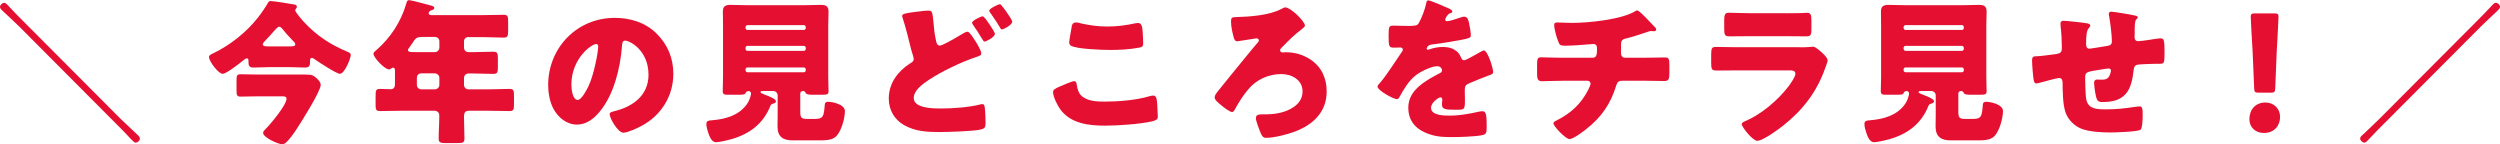 <?xml version="1.0" encoding="UTF-8"?><svg id="_レイヤー_2" xmlns="http://www.w3.org/2000/svg" viewBox="0 0 496.56 28.65"><g id="_文字"><g><path d="m23.91,23.56c.78.77,2.91,2.73,3.57,3.38.16.15.31.34.31.59,0,.37-.47.81-.84.81-.28,0-.71-.46-.96-.74-.96-1.05-1.98-2.08-3.01-3.1L3.88,5.33C2.73,4.19,1.55,3.13.4,2.05c-.19-.19-.4-.4-.4-.68,0-.4.47-.81.84-.81.34,0,.74.5.96.74.96,1.05,1.98,2.08,3.01,3.1l19.1,19.16Z" fill="#e51031"/><path d="m53.63,13.33c-1.09,0-2.2.09-3.29.09-.99,0-.99-.56-.99-1.43,0-.22-.09-.4-.34-.4s-.78.47-.96.62c-.65.53-3.13,2.45-3.81,2.45-.87,0-2.73-2.48-2.73-3.35,0-.31.34-.5.93-.77,3.26-1.58,6.45-4.09,8.71-6.95.59-.71,1.61-2.2,2.05-2.98.16-.28.22-.4.56-.4.5,0,3.75.5,4.68.68.34.06.53.22.53.47,0,.28-.34.43-.34.68,0,.37,1.46,2.02,1.8,2.39,2.42,2.6,5.12,4.4,8.4,5.77.59.25.84.37.84.71,0,.68-1.21,3.75-2.17,3.75-.65,0-4.25-2.36-4.99-2.88-.22-.16-.4-.28-.59-.28-.31,0-.34.34-.34.59,0,.78,0,1.33-.96,1.33-1.12,0-2.2-.09-3.32-.09h-3.66Zm7.22,1.49c.96,0,1.4.09,2.11.78.34.34.74.78.74,1.27,0,1.27-3.97,7.53-4.87,8.9-.43.68-1.4,1.98-1.95,2.48-.28.25-.5.4-.87.4-.71,0-3.75-1.33-3.75-2.26,0-.28.28-.56.53-.81,1.09-1.09,4.12-4.77,4.12-5.95,0-.43-.37-.5-.81-.5h-4.84c-1.15,0-2.33.06-3.5.06-.68,0-.78-.31-.78-1.21v-2.02c0-.9.06-1.21.78-1.21,1.18,0,2.36.06,3.5.06h9.58Zm-3.16-5.61c.53,0,.96-.03.96-.4,0-.28-.31-.56-.59-.84-.71-.71-1.36-1.46-1.98-2.23-.16-.19-.34-.43-.62-.43-.19,0-.37.16-.65.43-.62.68-1.52,1.74-2.29,2.51-.19.19-.31.37-.31.56,0,.37.47.4.93.4h4.56Z" fill="#e51031"/><path d="m93.06,7.35c-.53,0-.9.37-.9.87v1.15c0,.65.37.99.99.99h.65c1.4,0,2.79-.09,4.19-.09.84,0,.9.34.9,1.46v1.46c0,1.15-.06,1.49-.9,1.49-1.4,0-2.79-.09-4.19-.09h-.62c-.62,0-1.02.31-1.02.96v1.33c0,.46.4.87.87.87h3.97c1.4,0,2.79-.09,4.19-.09.84,0,.9.34.9,1.33v1.74c0,1.02-.06,1.33-.9,1.33-1.4,0-2.79-.06-4.19-.06h-3.88c-.78,0-.96.47-.96,1.15,0,1.46.09,2.92.09,4.37,0,.81-.34.9-1.46.9h-2.26c-.99,0-1.4-.09-1.4-.87,0-1.46.12-2.92.12-4.37v-.25c0-.59-.4-.93-.96-.93h-6.64c-1.4,0-2.79.06-4.15.06-.84,0-.9-.31-.9-1.33v-1.4c0-1.49.06-1.67.96-1.67.43,0,1.09.06,2.05.06.68,0,.84-.5.84-1.05v-2.54c0-.4-.03-.68-.37-.68-.16,0-.22.03-.34.12-.12.12-.31.22-.47.22-.84,0-3.1-2.33-3.1-3.13,0-.25.31-.5.62-.74,2.79-2.45,4.84-5.58,5.89-9.15.16-.53.22-.74.53-.74.53,0,3.6.87,4.31,1.05.34.09.74.19.74.5,0,.25-.28.37-.47.43-.09.03-.65.19-.65.62,0,.31.34.37.56.37h10.36c1.33,0,2.67-.06,4-.06.81,0,.87.37.87,1.36v1.77c0,1.02-.06,1.4-.87,1.4-1.33,0-2.67-.09-4-.09h-3.01Zm-9.36,0c-.99,0-1.21.31-1.74,1.15-.19.28-.43.62-.74,1.05-.09.12-.19.25-.19.4,0,.4.56.4,1.46.4h3.91c.47,0,.87-.4.87-.87v-1.27c0-.5-.37-.87-.87-.87h-2.7Zm-.03,7.22c-.5,0-.87.4-.87.87v1.43c0,.46.37.87.87.87h2.73c.47,0,.87-.4.87-.87v-1.43c0-.46-.43-.87-.93-.87h-2.67Z" fill="#e51031"/><path d="m130.45,6.7c2.2,2.2,3.29,4.9,3.29,7.97,0,4.37-2.39,8.22-6.23,10.29-.78.43-2.82,1.4-3.69,1.4-1.09,0-2.73-2.85-2.73-3.72,0-.28.28-.4,1.18-.62,3.6-.93,6.54-3.19,6.54-7.16,0-4.87-3.72-6.79-4.65-6.79-.53,0-.59.56-.62,1.12-.34,4.31-1.58,9.58-4.43,12.99-1.15,1.4-2.64,2.57-4.5,2.57-2.08,0-3.78-1.43-4.71-3.19-.71-1.36-1.02-3.13-1.02-4.65,0-7.44,5.74-13.36,13.21-13.36,3.16,0,6.14.93,8.37,3.16Zm-16.96,10.14c0,.74.19,3.01,1.27,3.01.74,0,1.8-2.05,2.11-2.7,1.09-2.23,1.95-6.82,1.95-7.94,0-.25-.12-.47-.4-.47-.9,0-4.93,2.85-4.93,8.09Z" fill="#e51031"/><path d="m145.2,27.66c-.62.19-2.39.59-2.98.59-.96,0-1.36-1.33-1.61-2.08-.16-.43-.31-1.09-.31-1.55,0-.65.47-.68,1.21-.74,2.51-.22,5.12-.9,6.73-3.04.78-1.02.93-2.14.93-2.26,0-.28-.22-.5-.5-.5-.34,0-.53.25-.59.4-.12.34-.53.34-1.8.34h-1.83c-.56,0-.9-.09-.9-.71,0-.78.06-1.92.06-2.98V5.15c0-.96-.03-1.89-.03-2.85,0-1.05.5-1.33,1.49-1.33,1.05,0,2.11.06,3.16.06h11.69c1.02,0,2.08-.06,3.13-.06.93,0,1.52.22,1.52,1.33,0,.96-.06,1.89-.06,2.85v9.98c0,1.08.06,2.2.06,2.98,0,.65-.31.71-1.33.71h-1.49c-1.12,0-1.52-.03-1.71-.34-.12-.22-.22-.4-.5-.4h-.09c-.28,0-.5.22-.5.5v3.38c0,1.4.09,1.67,1.52,1.67h1.24c1.86,0,1.92-.5,2.11-2.85.03-.43.25-.56.68-.56.84,0,3.32.5,3.32,1.86s-.68,3.88-1.67,4.93c-.81.87-2.23.87-3.47.87h-5.3c-1.86,0-2.95-.74-2.95-2.76,0-.46.03-1.52.03-2.08v-4.09c0-.46-.37-.87-.87-.87h-2.14c-.12,0-.4,0-.4.22,0,.16.37.31.84.5.81.31,2.23.84,2.23,1.3,0,.37-.43.46-.71.53-.19.06-.28.15-.37.34-1.43,3.63-4.15,5.64-7.84,6.7Zm2.88-22.11c0,.22.16.4.4.4h11.19c.22,0,.37-.19.37-.4v-.16c0-.22-.16-.4-.37-.4h-11.19c-.22,0-.4.19-.4.4v.16Zm0,4.15c0,.22.19.4.4.4h11.19c.22,0,.37-.19.37-.4v-.19c0-.22-.16-.4-.37-.4h-11.19c-.25,0-.4.19-.4.4v.19Zm0,4.25c0,.25.19.4.4.4h11.19c.22,0,.37-.16.37-.4v-.15c0-.25-.16-.4-.37-.4h-11.19c-.25,0-.4.15-.4.4v.15Z" fill="#e51031"/><path d="m182.1,2.33c.71-.09,1.67-.22,2.23-.22.84,0,.87.03,1.15,3.01.12,1.46.28,2.29.47,3.13.09.37.25.81.71.81.5,0,2.73-1.27,4.22-2.17.31-.19.96-.59,1.3-.59.37,0,1.05,1.08,1.43,1.67.43.65,1.3,2.08,1.3,2.67,0,.34-.34.46-.99.68-.12.06-.28.09-.43.15-2.7.93-6.6,2.79-8.96,4.37-1.18.78-3.04,2.08-3.04,3.63,0,2.08,3.97,2.08,5.36,2.08,2.42,0,5.67-.22,8-.84.09,0,.22-.03.31-.03.25,0,.37.22.43.62.12.9.16,2.23.16,3.07,0,1.05-.22,1.24-1.3,1.43-1.77.28-6.05.43-7.94.43-2.45,0-4.74-.15-6.91-1.36-1.95-1.08-3.07-3.04-3.07-5.3,0-3.01,1.8-5.43,4.25-6.98.37-.22.71-.4.71-.9,0-.25-.4-1.46-.5-1.8-.53-2.11-1.02-4.25-1.71-6.33-.03-.09-.09-.28-.09-.37,0-.46.56-.56,2.91-.87Zm14.36,2.39c.43.65,1.15,1.71,1.15,2.02,0,.62-1.74,1.52-2.05,1.52-.16,0-.22-.06-.68-.84-.56-.93-.99-1.61-1.61-2.48-.09-.12-.19-.28-.19-.43,0-.43,1.77-1.27,2.11-1.27.28,0,1.09,1.21,1.27,1.49Zm2.48-3.63c.31.37.62.78.9,1.18.25.34,1.21,1.71,1.21,2.05,0,.65-1.74,1.52-2.02,1.52-.25,0-.34-.22-.47-.47-.59-1.02-1.27-1.95-1.92-2.91-.09-.12-.16-.19-.16-.31,0-.47,1.8-1.3,2.11-1.3.16,0,.19.06.34.25Z" fill="#e51031"/><path d="m210.37,17.24c.47-.22,2.57-1.12,2.95-1.12.4,0,.5.31.56.77.09.65.31,1.52.81,2.02,1.18,1.21,3.13,1.27,4.74,1.27,2.79,0,6.26-.28,8.93-1.08.22-.06.5-.12.71-.12.59,0,.71.65.78,1.67.03.53.12,2.11.12,2.51,0,.56-.34.74-1.09.93-2.29.56-6.95.87-9.33.87-3.32,0-6.91-.4-8.99-3.29-.56-.78-1.4-2.48-1.4-3.41,0-.43.43-.68,1.21-1.02Zm2.48-11.94c.06-.37.22-.84.87-.84.34,0,.81.12,1.15.22,1.64.37,3.38.59,5.12.59,1.86,0,3.72-.25,5.55-.65.16-.03.34-.06.5-.06.71,0,.87.78.93,1.86.03.53.09,1.64.09,2.17,0,.71-.22.77-.96.9-1.86.34-3.75.43-5.61.43-1.46,0-6.76-.16-7.81-.87-.22-.16-.31-.37-.31-.65,0-.31.37-2.42.5-3.1Z" fill="#e51031"/><path d="m259.19,5.05c0,.25-.25.43-.4.56-1.74,1.3-2.85,2.45-4.34,3.97-.12.12-.19.25-.19.43s.16.4.43.4.53-.03.78-.03c2.91,0,5.95,1.49,7.26,4.19.53,1.09.78,2.26.78,3.6,0,4.09-2.7,6.6-6.33,7.97-1.49.56-4.12,1.24-5.71,1.24-.62,0-.84-.37-1.21-1.3-.22-.56-.81-2.05-.81-2.6,0-.71.62-.77,1.27-.77h.65c1.98,0,3.97-.34,5.64-1.49,1.05-.74,1.71-1.74,1.71-3.07,0-2.29-2.17-3.44-4.22-3.44-2.54,0-4.93,1.09-6.54,3.01-1.02,1.21-1.89,2.54-2.64,3.94-.12.22-.31.59-.59.59-.43,0-1.49-.77-2.23-1.4-.65-.53-1.24-1.02-1.24-1.52,0-.37.28-.78.87-1.49,1.55-1.95,3.32-4.09,4.99-6.14.56-.71,2.17-2.64,2.73-3.29.12-.12.19-.22.19-.37,0-.28-.22-.43-.47-.43-.03,0-3.26.53-3.6.56-.09.03-.19.03-.28.03-.4,0-.56-.47-.65-.78-.25-.93-.53-2.17-.53-3.13,0-.84.16-.87,1.12-.9,2.57-.06,6.57-.37,8.81-1.58.34-.19.62-.34.87-.34,1.02,0,3.88,2.76,3.88,3.6Z" fill="#e51031"/><path d="m287.5,1.55c.56.25.96.47.96.74,0,.25-.34.34-.56.4-.37.16-.84.93-.84,1.18s.16.34.37.34c.47,0,1.86-.47,2.51-.68.25-.09.59-.22.87-.22.68,0,.84.65.96,1.21.16.62.37,1.86.37,2.51,0,.46-.28.59-1.98.9-1.71.31-3.81.68-5.74.9-.99.12-1.05.81-1.05.84,0,.15.16.22.28.22.06,0,.22-.06.28-.09.9-.31,1.71-.47,2.64-.47.74,0,1.61.12,2.23.5.87.5,1.09.9,1.49,1.77.12.25.28.37.53.37.31,0,1.95-.93,2.88-1.46.28-.16.5-.28.62-.34.12-.06.28-.16.4-.16.78,0,1.86,3.57,1.86,4.28,0,.4-.31.5-.93.71-1.49.56-2.42.96-3.84,1.55-.74.31-.87.59-.87,1.43,0,.37.03,1.12.03,1.8,0,1.98-.03,2.02-1.77,2.02-2.14,0-2.79-.09-2.79-1.05,0-.28.03-.56.06-.84v-.15c0-.22-.12-.43-.37-.43-.31,0-1.86.99-1.86,2.08,0,1.55,2.64,1.55,3.72,1.55,1.98,0,3.81-.34,5.77-.78.28-.06.56-.09.78-.09.74,0,.78,1.12.78,3.1,0,1.18-.06,1.49-.96,1.67-1.4.28-4.5.37-6.02.37-2.17,0-3.6-.15-5.43-.99-1.98-.9-3.16-2.54-3.16-4.81,0-2.91,2.2-4.59,4.46-5.92.53-.31,1.15-.65,1.71-.93.28-.12.53-.28.53-.62,0-.43-.4-.81-.96-.81-1.18,0-3.32,1.08-4.25,1.8-1.46,1.15-2.39,2.79-3.29,4.4-.09.19-.22.34-.47.34-.68,0-3.84-1.74-3.84-2.48,0-.25.19-.43.56-.84,1.27-1.46,3.29-4.68,4.28-6.08.16-.22.19-.31.19-.43,0-.25-.22-.43-.47-.43-.37,0-.81.03-1.21.03-1.05,0-1.15-.09-1.15-2.42,0-1.92.12-1.95,1.12-1.95.68,0,1.8.06,2.82.06,1.52,0,1.8-.12,2.05-.56.62-1.09,1.21-2.7,1.46-3.84.09-.47.16-.68.47-.68.34,0,3.29,1.27,3.78,1.49Z" fill="#e51031"/><path d="m316.33,11.47c.81,0,.87-.68.87-1.64v-.25c0-.31-.06-.84-.71-.84-.12,0-.59.03-.78.06-1.21.12-3.66.28-4.87.28-.93,0-1.09-.15-1.36-.9-.31-.81-.78-2.39-.78-3.22,0-.4.22-.5.62-.5.47,0,1.8.09,2.85.09,3.32,0,9.98-.65,12.74-2.39.09-.06.19-.09.28-.09.31,0,1.27.99,1.58,1.3s1.86,1.92,2.08,2.17c.06.12.12.22.12.34,0,.22-.22.31-.4.31h-.28c-.09-.03-.19-.03-.25-.03-.31,0-.68.12-1.02.25-1.15.37-2.95.99-4.09,1.24-.74.16-.96.46-.96,1.21v1.74c0,.5.31.87.81.87h3.53c1.61,0,3.26-.06,4.37-.06.74,0,.9.19.9,1.55v1.55c0,1.3-.19,1.58-1.02,1.58-1.43,0-2.82-.06-4.25-.06h-3.78c-1.02,0-1.24.09-1.55,1.09-1.12,3.57-2.88,6.11-5.8,8.43-.62.5-2.7,2.08-3.44,2.08s-3.19-2.54-3.19-3.13c0-.28.34-.43.71-.62,2.79-1.43,4.71-3.19,6.17-5.98.12-.25.5-1.02.5-1.27,0-.31-.25-.59-.59-.59h-5.05c-1.58,0-3.29.09-4.03.09-.81,0-.96-.5-.96-1.43v-1.71c0-1.33.09-1.61.84-1.61.53,0,2.7.09,4.15.09h6.05Z" fill="#e51031"/><path d="m357.37,9.39c.81,0,1.64,0,2.05-.06.22-.03.5-.06.71-.06.5,0,1.52.96,1.95,1.36.37.37.93.9.93,1.4,0,.28-.4,1.24-.5,1.55-1.67,4.71-4.43,8.28-8.31,11.35-.9.74-4.09,3.04-5.15,3.04-.93,0-3.1-2.73-3.1-3.32,0-.28.4-.46.62-.56,3.22-1.33,6.57-4.19,8.68-6.95.37-.5,1.36-1.89,1.36-2.48,0-.62-.62-.68-.99-.68h-10.57c-1.4,0-2.76.03-4.12.03-.93,0-1.05-.28-1.05-1.49v-1.77c0-1.24.19-1.43.99-1.43,1.43,0,2.85.06,4.28.06h12.22Zm-2.64-6.76c.96,0,1.95,0,2.95-.03.4,0,.81-.06,1.21-.06.78,0,.9.43.9,1.55v1.46c0,1.27-.03,1.67-.99,1.67-1.36,0-2.73-.03-4.06-.03h-7.22c-1.33,0-2.7.03-4.06.03-.93,0-.99-.4-.99-1.58v-1.71c0-1.02.19-1.4.9-1.4.93,0,2.64.09,4.15.09h7.22Z" fill="#e51031"/><path d="m375.22,27.66c-.62.19-2.39.59-2.98.59-.96,0-1.36-1.33-1.61-2.08-.16-.43-.31-1.09-.31-1.55,0-.65.47-.68,1.21-.74,2.51-.22,5.12-.9,6.73-3.04.78-1.02.93-2.14.93-2.26,0-.28-.22-.5-.5-.5-.34,0-.53.25-.59.4-.12.34-.53.34-1.8.34h-1.83c-.56,0-.9-.09-.9-.71,0-.78.06-1.92.06-2.98V5.15c0-.96-.03-1.89-.03-2.85,0-1.05.5-1.33,1.49-1.33,1.05,0,2.11.06,3.16.06h11.69c1.02,0,2.08-.06,3.13-.06.93,0,1.52.22,1.52,1.33,0,.96-.06,1.89-.06,2.85v9.98c0,1.08.06,2.2.06,2.98,0,.65-.31.71-1.33.71h-1.49c-1.12,0-1.52-.03-1.71-.34-.12-.22-.22-.4-.5-.4h-.09c-.28,0-.5.22-.5.5v3.38c0,1.4.09,1.67,1.52,1.67h1.24c1.86,0,1.92-.5,2.11-2.85.03-.43.25-.56.68-.56.84,0,3.32.5,3.32,1.86s-.68,3.88-1.67,4.93c-.81.87-2.23.87-3.47.87h-5.3c-1.86,0-2.95-.74-2.95-2.76,0-.46.03-1.52.03-2.08v-4.09c0-.46-.37-.87-.87-.87h-2.14c-.12,0-.4,0-.4.22,0,.16.37.31.84.5.81.31,2.23.84,2.23,1.3,0,.37-.43.46-.71.53-.19.06-.28.15-.37.34-1.43,3.63-4.15,5.64-7.84,6.7Zm2.88-22.11c0,.22.16.4.4.4h11.19c.22,0,.37-.19.37-.4v-.16c0-.22-.16-.4-.37-.4h-11.19c-.22,0-.4.19-.4.4v.16Zm0,4.15c0,.22.19.4.4.4h11.19c.22,0,.37-.19.37-.4v-.19c0-.22-.16-.4-.37-.4h-11.19c-.25,0-.4.19-.4.4v.19Zm0,4.25c0,.25.19.4.4.4h11.19c.22,0,.37-.16.37-.4v-.15c0-.25-.16-.4-.37-.4h-11.19c-.25,0-.4.15-.4.4v.15Z" fill="#e51031"/><path d="m414.69,4.68c.19.03.5.16.5.37,0,.19-.22.43-.34.59-.4.47-.5,1.46-.5,3.04,0,.31,0,.99.65.99.31,0,3.01-.47,3.6-.56.56-.09.87-.31.87-.9,0-1.18-.31-3.69-.53-4.87-.03-.19-.09-.37-.09-.56,0-.31.22-.46.5-.46.37,0,3.57.5,4.77.78.31.06.5.19.5.37,0,.12-.16.25-.34.43-.25.28-.28,1.3-.28,2.05v.96c0,.12-.03.28-.03.43,0,.47.19.84.71.84.34,0,1.55-.16,2.14-.25.5-.09,1.92-.31,2.33-.31.59,0,.78.19.78,2.51,0,2.54-.03,2.54-1.09,2.54h-.68c-.59,0-3.19.09-3.63.19-.53.12-.68.5-.74,1.08-.43,4.06-1.64,6.33-6.14,6.33-.5,0-.87-.03-1.12-.5-.31-.56-.59-2.67-.59-3.32,0-.34.16-.65.56-.65.31,0,.62.03.93.03.78,0,1.33-.16,1.64-.96.06-.16.22-.68.22-.84,0-.09-.06-.43-.47-.43-.19,0-.78.09-2.48.37-2.14.34-2.17.5-2.17,1.58v.37c0,.84.06,3.26.25,4,.47,1.74,2.02,1.8,3.97,1.8s3.63-.19,5.52-.47c.22-.03.87-.12,1.09-.12.47,0,.59.4.59,1.55,0,1.33-.09,2.76-.4,3.07-.47.43-5.15.56-6.02.56-1.71,0-3.94-.12-5.52-.65-1.55-.53-2.91-1.86-3.41-3.41-.53-1.61-.53-3.97-.56-5.77,0-.47-.09-.99-.71-.99-.37,0-3.41.84-4.09,1.02-.12.03-.28.06-.4.06-.43,0-.56-.19-.74-2.45-.06-.74-.12-1.55-.12-2.14,0-.78.34-.81,1.02-.81.59,0,3.07-.34,3.75-.43.81-.12,1.15-.34,1.15-1.18,0-1.27-.09-3.1-.25-4.34,0-.15-.03-.37-.03-.53,0-.4.25-.56.62-.56.62,0,4.25.4,4.84.53Z" fill="#e51031"/><path d="m452.88,23.22c0,1.71-1.12,3.19-3.22,3.19-1.67,0-2.88-1.12-2.88-2.73,0-1.83,1.15-3.32,3.19-3.32,1.67,0,2.91,1.21,2.91,2.85Zm-4.19-4.81c-.81,0-.93-.12-.96-.93l-.31-7.35c-.12-1.92-.37-6.2-.37-6.82,0-.53.19-.65.87-.65h3.78c.68,0,.87.12.87.65,0,.62-.25,4.87-.37,7.19l-.28,6.98c-.03.81-.16.93-.96.93h-2.26Z" fill="#e51031"/><path d="m473.59,24.49c-1.02,1.02-2.14,2.14-3.01,3.1-.25.28-.65.74-.96.74-.37,0-.84-.43-.84-.81,0-.31.25-.53.47-.71,1.15-1.09,2.76-2.6,3.41-3.26l19.1-19.16c1.02-1.02,2.05-2.05,3.01-3.1.22-.25.62-.74.96-.74.37,0,.84.4.84.81,0,.34-.47.74-.74.99-1.05.96-2.08,1.98-3.13,2.98l-19.1,19.16Z" fill="#e51031"/></g></g></svg>